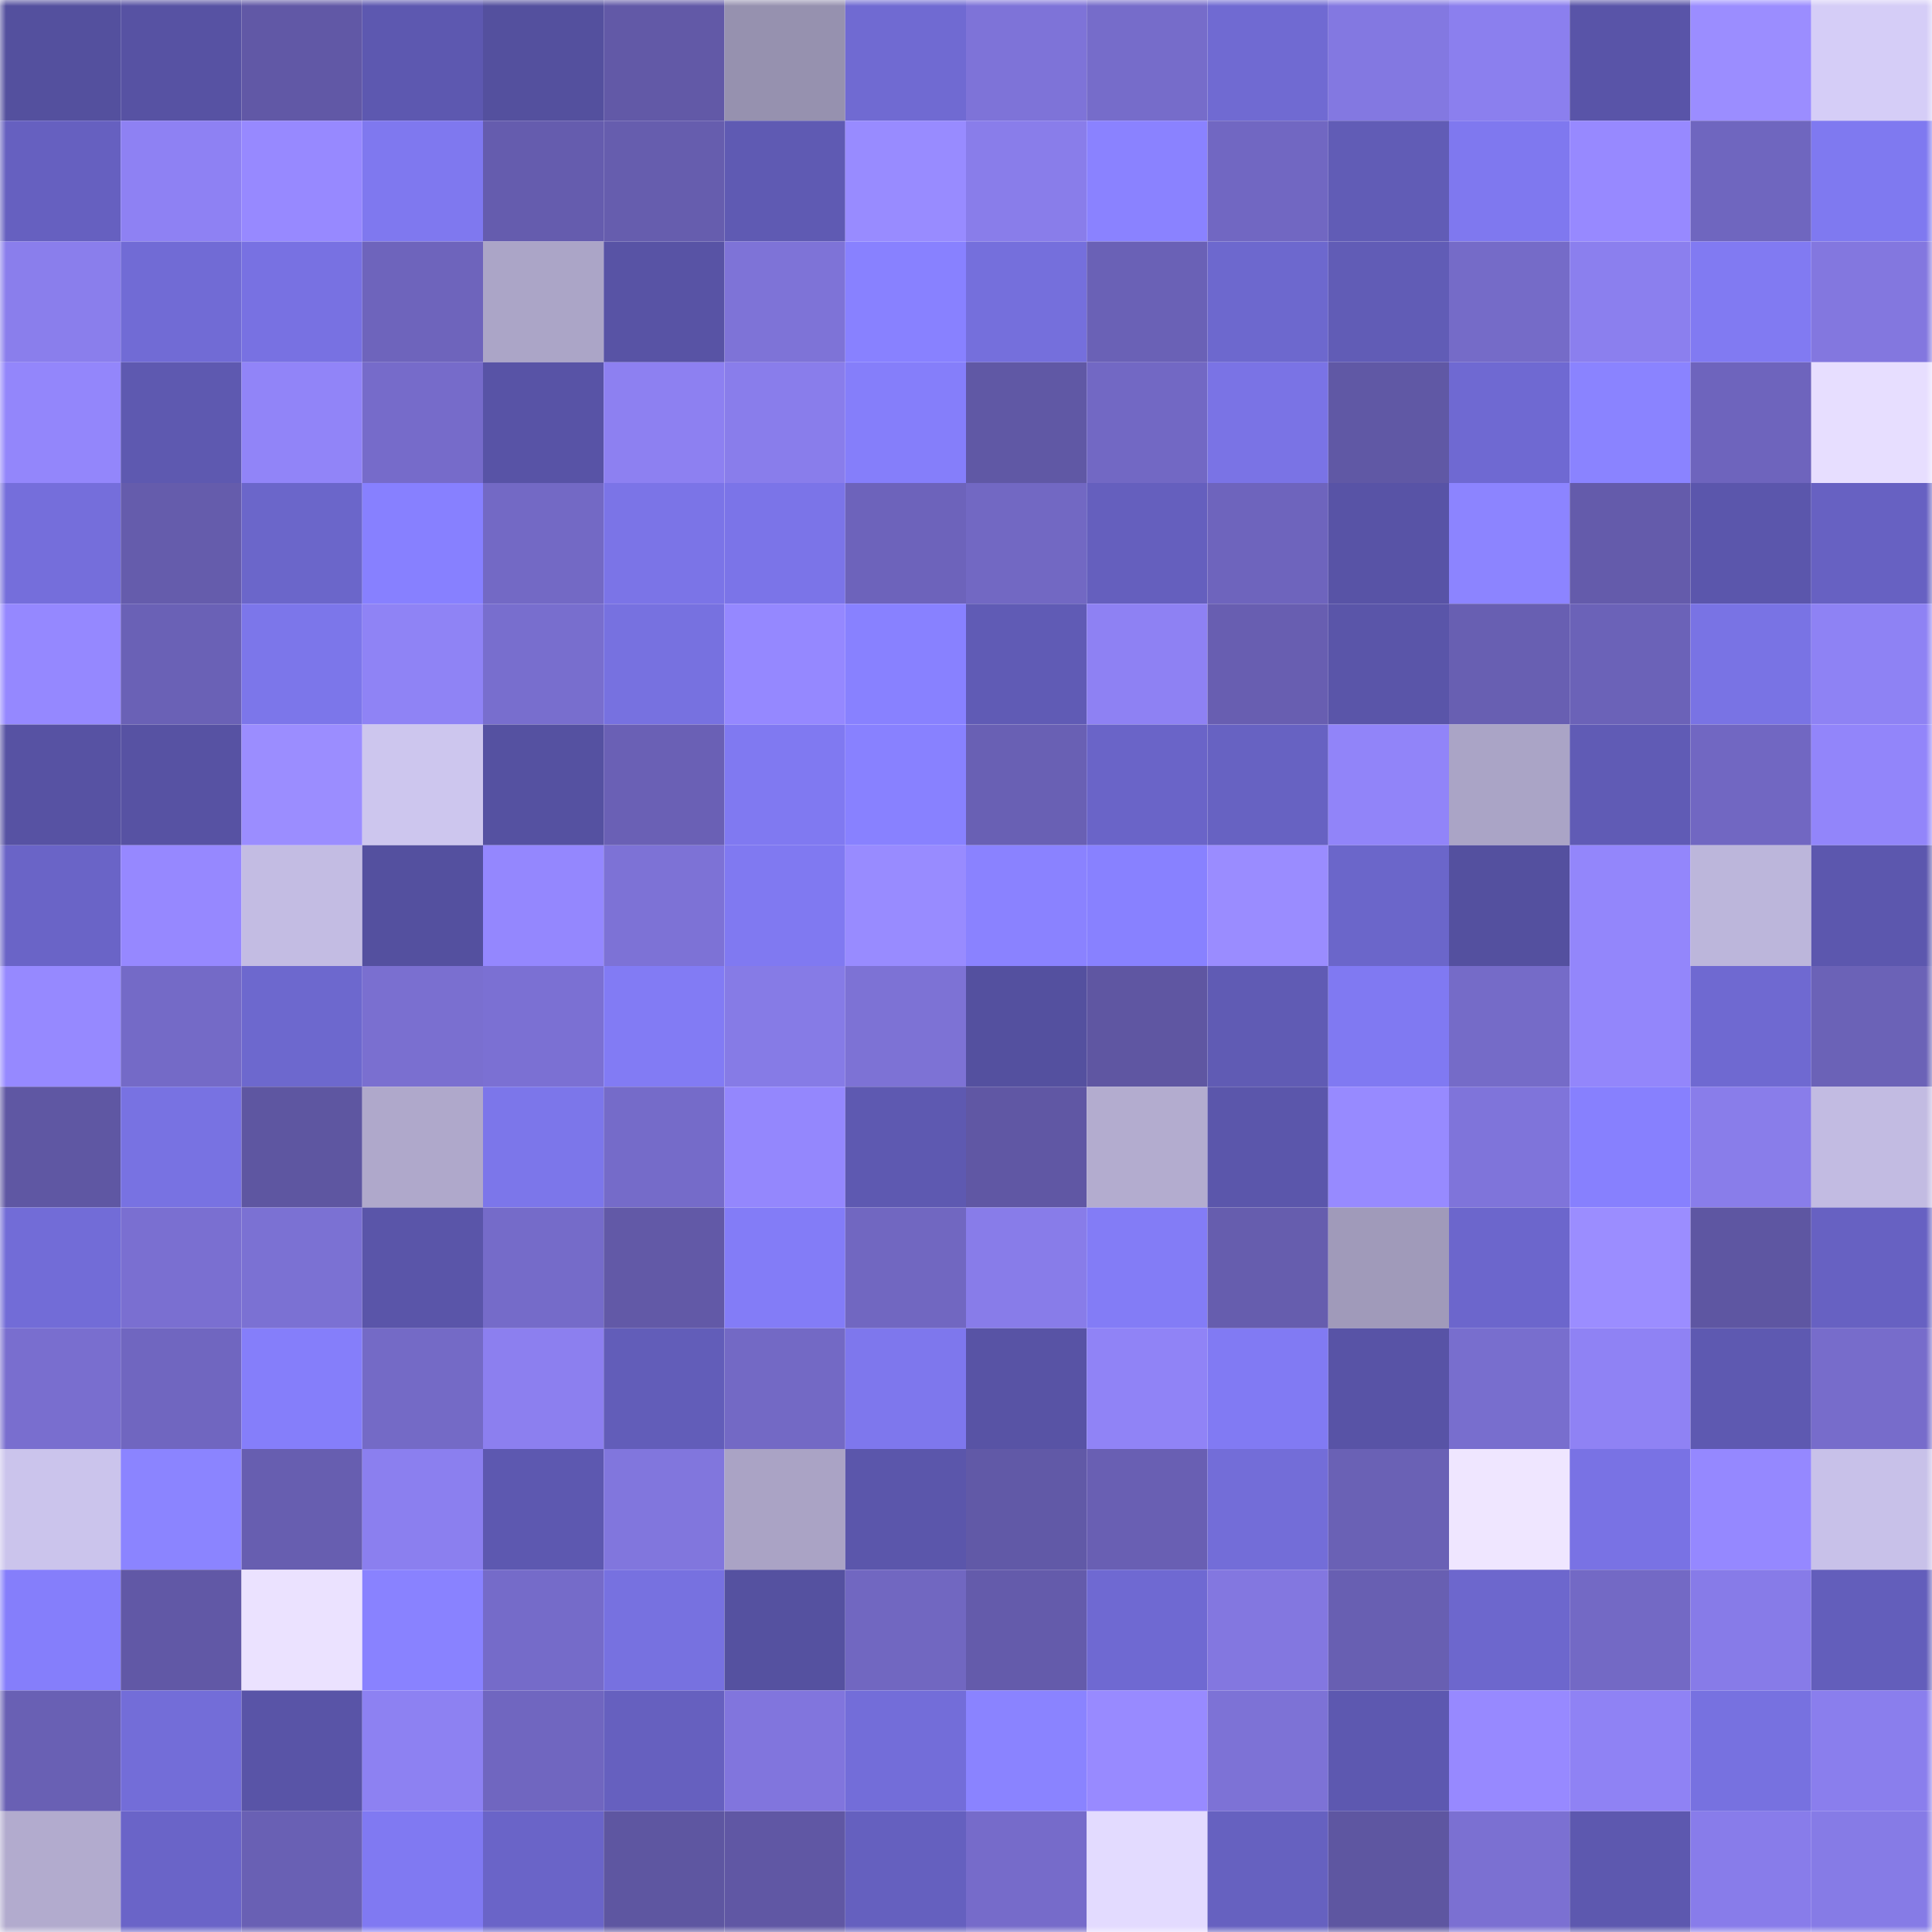 <svg viewBox="0 0 160 160" fill="none" role="img" xmlns="http://www.w3.org/2000/svg" width="240" height="240" name="ethereum%2C0x1ad4fb4852d257987fd43613febe787f5535af47"><mask id="1755528055" mask-type="alpha" maskUnits="userSpaceOnUse" x="0" y="0" width="160" height="160"><rect width="160" height="160" fill="#FFFFFF"></rect></mask><g mask="url(#1755528055)"><rect x="0" y="0" width="10" height="10" fill="#54509e"></rect><rect x="10" y="0" width="10" height="10" fill="#5752a3"></rect><rect x="20" y="0" width="10" height="10" fill="#6158a6"></rect><rect x="30" y="0" width="10" height="10" fill="#5d58b0"></rect><rect x="40" y="0" width="10" height="10" fill="#54509e"></rect><rect x="50" y="0" width="10" height="10" fill="#6259a7"></rect><rect x="60" y="0" width="10" height="10" fill="#9691af"></rect><rect x="70" y="0" width="10" height="10" fill="#706ad2"></rect><rect x="80" y="0" width="10" height="10" fill="#7e73d8"></rect><rect x="90" y="0" width="10" height="10" fill="#766cca"></rect><rect x="100" y="0" width="10" height="10" fill="#706ad2"></rect><rect x="110" y="0" width="10" height="10" fill="#8378e1"></rect><rect x="120" y="0" width="10" height="10" fill="#8b7fee"></rect><rect x="130" y="0" width="10" height="10" fill="#5954a8"></rect><rect x="140" y="0" width="10" height="10" fill="#9b8dff"></rect><rect x="150" y="0" width="10" height="10" fill="#d5cdf7"></rect><rect x="0" y="10" width="10" height="10" fill="#6660c0"></rect><rect x="10" y="10" width="10" height="10" fill="#8e81f3"></rect><rect x="20" y="10" width="10" height="10" fill="#9789ff"></rect><rect x="30" y="10" width="10" height="10" fill="#7f78ef"></rect><rect x="40" y="10" width="10" height="10" fill="#655cae"></rect><rect x="50" y="10" width="10" height="10" fill="#665dae"></rect><rect x="60" y="10" width="10" height="10" fill="#5f5ab3"></rect><rect x="70" y="10" width="10" height="10" fill="#988bff"></rect><rect x="80" y="10" width="10" height="10" fill="#897dea"></rect><rect x="90" y="10" width="10" height="10" fill="#8a82ff"></rect><rect x="100" y="10" width="10" height="10" fill="#7167c2"></rect><rect x="110" y="10" width="10" height="10" fill="#615cb6"></rect><rect x="120" y="10" width="10" height="10" fill="#7f78ef"></rect><rect x="130" y="10" width="10" height="10" fill="#9789ff"></rect><rect x="140" y="10" width="10" height="10" fill="#6f66bf"></rect><rect x="150" y="10" width="10" height="10" fill="#7f79f0"></rect><rect x="0" y="20" width="10" height="10" fill="#8a7eec"></rect><rect x="10" y="20" width="10" height="10" fill="#716bd5"></rect><rect x="20" y="20" width="10" height="10" fill="#7871e2"></rect><rect x="30" y="20" width="10" height="10" fill="#6e64bc"></rect><rect x="40" y="20" width="10" height="10" fill="#aba5c7"></rect><rect x="50" y="20" width="10" height="10" fill="#5853a5"></rect><rect x="60" y="20" width="10" height="10" fill="#7e73d7"></rect><rect x="70" y="20" width="10" height="10" fill="#8881ff"></rect><rect x="80" y="20" width="10" height="10" fill="#756fdc"></rect><rect x="90" y="20" width="10" height="10" fill="#6a61b6"></rect><rect x="100" y="20" width="10" height="10" fill="#6d68ce"></rect><rect x="110" y="20" width="10" height="10" fill="#615cb6"></rect><rect x="120" y="20" width="10" height="10" fill="#756bc8"></rect><rect x="130" y="20" width="10" height="10" fill="#8b7fee"></rect><rect x="140" y="20" width="10" height="10" fill="#817af2"></rect><rect x="150" y="20" width="10" height="10" fill="#8377df"></rect><rect x="0" y="30" width="10" height="10" fill="#9386fb"></rect><rect x="10" y="30" width="10" height="10" fill="#5e59b0"></rect><rect x="20" y="30" width="10" height="10" fill="#9184f8"></rect><rect x="30" y="30" width="10" height="10" fill="#766bca"></rect><rect x="40" y="30" width="10" height="10" fill="#5853a6"></rect><rect x="50" y="30" width="10" height="10" fill="#8d80f1"></rect><rect x="60" y="30" width="10" height="10" fill="#897deb"></rect><rect x="70" y="30" width="10" height="10" fill="#857efa"></rect><rect x="80" y="30" width="10" height="10" fill="#6058a5"></rect><rect x="90" y="30" width="10" height="10" fill="#7268c4"></rect><rect x="100" y="30" width="10" height="10" fill="#7a73e5"></rect><rect x="110" y="30" width="10" height="10" fill="#6058a5"></rect><rect x="120" y="30" width="10" height="10" fill="#6f69d2"></rect><rect x="130" y="30" width="10" height="10" fill="#8a83ff"></rect><rect x="140" y="30" width="10" height="10" fill="#6e64bd"></rect><rect x="150" y="30" width="10" height="10" fill="#e7deff"></rect><rect x="0" y="40" width="10" height="10" fill="#756edb"></rect><rect x="10" y="40" width="10" height="10" fill="#655cac"></rect><rect x="20" y="40" width="10" height="10" fill="#6b66ca"></rect><rect x="30" y="40" width="10" height="10" fill="#8780ff"></rect><rect x="40" y="40" width="10" height="10" fill="#7369c5"></rect><rect x="50" y="40" width="10" height="10" fill="#7b74e7"></rect><rect x="60" y="40" width="10" height="10" fill="#7b74e8"></rect><rect x="70" y="40" width="10" height="10" fill="#6d63bb"></rect><rect x="80" y="40" width="10" height="10" fill="#7268c3"></rect><rect x="90" y="40" width="10" height="10" fill="#655fbe"></rect><rect x="100" y="40" width="10" height="10" fill="#6e64bd"></rect><rect x="110" y="40" width="10" height="10" fill="#5853a6"></rect><rect x="120" y="40" width="10" height="10" fill="#8c84ff"></rect><rect x="130" y="40" width="10" height="10" fill="#645bab"></rect><rect x="140" y="40" width="10" height="10" fill="#5b56ac"></rect><rect x="150" y="40" width="10" height="10" fill="#6761c2"></rect><rect x="0" y="50" width="10" height="10" fill="#9588ff"></rect><rect x="10" y="50" width="10" height="10" fill="#6a61b6"></rect><rect x="20" y="50" width="10" height="10" fill="#7c76ea"></rect><rect x="30" y="50" width="10" height="10" fill="#8f83f5"></rect><rect x="40" y="50" width="10" height="10" fill="#786ece"></rect><rect x="50" y="50" width="10" height="10" fill="#7771e0"></rect><rect x="60" y="50" width="10" height="10" fill="#9588ff"></rect><rect x="70" y="50" width="10" height="10" fill="#8881ff"></rect><rect x="80" y="50" width="10" height="10" fill="#605bb5"></rect><rect x="90" y="50" width="10" height="10" fill="#8e81f3"></rect><rect x="100" y="50" width="10" height="10" fill="#685eb1"></rect><rect x="110" y="50" width="10" height="10" fill="#5a55a9"></rect><rect x="120" y="50" width="10" height="10" fill="#685fb2"></rect><rect x="130" y="50" width="10" height="10" fill="#6b62b8"></rect><rect x="140" y="50" width="10" height="10" fill="#7973e4"></rect><rect x="150" y="50" width="10" height="10" fill="#8e82f4"></rect><rect x="0" y="60" width="10" height="10" fill="#5752a3"></rect><rect x="10" y="60" width="10" height="10" fill="#5752a3"></rect><rect x="20" y="60" width="10" height="10" fill="#9b8dff"></rect><rect x="30" y="60" width="10" height="10" fill="#cdc6ee"></rect><rect x="40" y="60" width="10" height="10" fill="#5551a1"></rect><rect x="50" y="60" width="10" height="10" fill="#6a60b5"></rect><rect x="60" y="60" width="10" height="10" fill="#8079f1"></rect><rect x="70" y="60" width="10" height="10" fill="#8881ff"></rect><rect x="80" y="60" width="10" height="10" fill="#6960b4"></rect><rect x="90" y="60" width="10" height="10" fill="#6a64c8"></rect><rect x="100" y="60" width="10" height="10" fill="#6762c2"></rect><rect x="110" y="60" width="10" height="10" fill="#9184f9"></rect><rect x="120" y="60" width="10" height="10" fill="#aaa4c6"></rect><rect x="130" y="60" width="10" height="10" fill="#605bb5"></rect><rect x="140" y="60" width="10" height="10" fill="#7167c2"></rect><rect x="150" y="60" width="10" height="10" fill="#9285fa"></rect><rect x="0" y="70" width="10" height="10" fill="#6a64c7"></rect><rect x="10" y="70" width="10" height="10" fill="#9688ff"></rect><rect x="20" y="70" width="10" height="10" fill="#c3bce3"></rect><rect x="30" y="70" width="10" height="10" fill="#54509f"></rect><rect x="40" y="70" width="10" height="10" fill="#9487fe"></rect><rect x="50" y="70" width="10" height="10" fill="#7d72d6"></rect><rect x="60" y="70" width="10" height="10" fill="#8079f1"></rect><rect x="70" y="70" width="10" height="10" fill="#988bff"></rect><rect x="80" y="70" width="10" height="10" fill="#8a82ff"></rect><rect x="90" y="70" width="10" height="10" fill="#8881ff"></rect><rect x="100" y="70" width="10" height="10" fill="#9a8cff"></rect><rect x="110" y="70" width="10" height="10" fill="#6b66ca"></rect><rect x="120" y="70" width="10" height="10" fill="#54509f"></rect><rect x="130" y="70" width="10" height="10" fill="#9386fb"></rect><rect x="140" y="70" width="10" height="10" fill="#bcb6db"></rect><rect x="150" y="70" width="10" height="10" fill="#5c57ae"></rect><rect x="0" y="80" width="10" height="10" fill="#9689ff"></rect><rect x="10" y="80" width="10" height="10" fill="#746ac7"></rect><rect x="20" y="80" width="10" height="10" fill="#6d68ce"></rect><rect x="30" y="80" width="10" height="10" fill="#7a6fd0"></rect><rect x="40" y="80" width="10" height="10" fill="#7b70d3"></rect><rect x="50" y="80" width="10" height="10" fill="#827bf4"></rect><rect x="60" y="80" width="10" height="10" fill="#867be6"></rect><rect x="70" y="80" width="10" height="10" fill="#7d72d5"></rect><rect x="80" y="80" width="10" height="10" fill="#54509f"></rect><rect x="90" y="80" width="10" height="10" fill="#5f56a2"></rect><rect x="100" y="80" width="10" height="10" fill="#605bb4"></rect><rect x="110" y="80" width="10" height="10" fill="#8079f2"></rect><rect x="120" y="80" width="10" height="10" fill="#756bc8"></rect><rect x="130" y="80" width="10" height="10" fill="#9386fb"></rect><rect x="140" y="80" width="10" height="10" fill="#6f69d1"></rect><rect x="150" y="80" width="10" height="10" fill="#6b62b7"></rect><rect x="0" y="90" width="10" height="10" fill="#5f57a3"></rect><rect x="10" y="90" width="10" height="10" fill="#7872e2"></rect><rect x="20" y="90" width="10" height="10" fill="#5e56a1"></rect><rect x="30" y="90" width="10" height="10" fill="#afa8cb"></rect><rect x="40" y="90" width="10" height="10" fill="#7c76ea"></rect><rect x="50" y="90" width="10" height="10" fill="#756bc9"></rect><rect x="60" y="90" width="10" height="10" fill="#9487fd"></rect><rect x="70" y="90" width="10" height="10" fill="#5e59b1"></rect><rect x="80" y="90" width="10" height="10" fill="#6057a4"></rect><rect x="90" y="90" width="10" height="10" fill="#b3accf"></rect><rect x="100" y="90" width="10" height="10" fill="#5b56ab"></rect><rect x="110" y="90" width="10" height="10" fill="#978aff"></rect><rect x="120" y="90" width="10" height="10" fill="#7f74da"></rect><rect x="130" y="90" width="10" height="10" fill="#8780fe"></rect><rect x="140" y="90" width="10" height="10" fill="#897dea"></rect><rect x="150" y="90" width="10" height="10" fill="#c2bbe2"></rect><rect x="0" y="100" width="10" height="10" fill="#726cd7"></rect><rect x="10" y="100" width="10" height="10" fill="#7a6fd1"></rect><rect x="20" y="100" width="10" height="10" fill="#7b71d3"></rect><rect x="30" y="100" width="10" height="10" fill="#5a55a9"></rect><rect x="40" y="100" width="10" height="10" fill="#756bc9"></rect><rect x="50" y="100" width="10" height="10" fill="#6259a7"></rect><rect x="60" y="100" width="10" height="10" fill="#837cf7"></rect><rect x="70" y="100" width="10" height="10" fill="#7167c1"></rect><rect x="80" y="100" width="10" height="10" fill="#887ce9"></rect><rect x="90" y="100" width="10" height="10" fill="#837cf6"></rect><rect x="100" y="100" width="10" height="10" fill="#665dae"></rect><rect x="110" y="100" width="10" height="10" fill="#a09aba"></rect><rect x="120" y="100" width="10" height="10" fill="#6c66cc"></rect><rect x="130" y="100" width="10" height="10" fill="#9b8dff"></rect><rect x="140" y="100" width="10" height="10" fill="#5e56a2"></rect><rect x="150" y="100" width="10" height="10" fill="#6761c2"></rect><rect x="0" y="110" width="10" height="10" fill="#796ecf"></rect><rect x="10" y="110" width="10" height="10" fill="#7066c0"></rect><rect x="20" y="110" width="10" height="10" fill="#857efa"></rect><rect x="30" y="110" width="10" height="10" fill="#746ac6"></rect><rect x="40" y="110" width="10" height="10" fill="#8c7fef"></rect><rect x="50" y="110" width="10" height="10" fill="#625db9"></rect><rect x="60" y="110" width="10" height="10" fill="#7369c5"></rect><rect x="70" y="110" width="10" height="10" fill="#7e77ed"></rect><rect x="80" y="110" width="10" height="10" fill="#5853a5"></rect><rect x="90" y="110" width="10" height="10" fill="#9083f6"></rect><rect x="100" y="110" width="10" height="10" fill="#817af3"></rect><rect x="110" y="110" width="10" height="10" fill="#5853a6"></rect><rect x="120" y="110" width="10" height="10" fill="#786ece"></rect><rect x="130" y="110" width="10" height="10" fill="#8f82f4"></rect><rect x="140" y="110" width="10" height="10" fill="#5e59b1"></rect><rect x="150" y="110" width="10" height="10" fill="#776ccb"></rect><rect x="0" y="120" width="10" height="10" fill="#cbc4ec"></rect><rect x="10" y="120" width="10" height="10" fill="#8b84ff"></rect><rect x="20" y="120" width="10" height="10" fill="#675eb0"></rect><rect x="30" y="120" width="10" height="10" fill="#8b7fef"></rect><rect x="40" y="120" width="10" height="10" fill="#5d58b0"></rect><rect x="50" y="120" width="10" height="10" fill="#8176dd"></rect><rect x="60" y="120" width="10" height="10" fill="#aaa3c5"></rect><rect x="70" y="120" width="10" height="10" fill="#5b56ab"></rect><rect x="80" y="120" width="10" height="10" fill="#6159a7"></rect><rect x="90" y="120" width="10" height="10" fill="#695fb3"></rect><rect x="100" y="120" width="10" height="10" fill="#736dd8"></rect><rect x="110" y="120" width="10" height="10" fill="#6a61b5"></rect><rect x="120" y="120" width="10" height="10" fill="#efe6ff"></rect><rect x="130" y="120" width="10" height="10" fill="#7972e4"></rect><rect x="140" y="120" width="10" height="10" fill="#9588ff"></rect><rect x="150" y="120" width="10" height="10" fill="#c8c1e9"></rect><rect x="0" y="130" width="10" height="10" fill="#857efb"></rect><rect x="10" y="130" width="10" height="10" fill="#6158a6"></rect><rect x="20" y="130" width="10" height="10" fill="#ebe2ff"></rect><rect x="30" y="130" width="10" height="10" fill="#8982ff"></rect><rect x="40" y="130" width="10" height="10" fill="#756bc9"></rect><rect x="50" y="130" width="10" height="10" fill="#7771e0"></rect><rect x="60" y="130" width="10" height="10" fill="#5551a0"></rect><rect x="70" y="130" width="10" height="10" fill="#7167c1"></rect><rect x="80" y="130" width="10" height="10" fill="#645bab"></rect><rect x="90" y="130" width="10" height="10" fill="#6f69d2"></rect><rect x="100" y="130" width="10" height="10" fill="#8377e0"></rect><rect x="110" y="130" width="10" height="10" fill="#685fb2"></rect><rect x="120" y="130" width="10" height="10" fill="#6d67cd"></rect><rect x="130" y="130" width="10" height="10" fill="#7369c5"></rect><rect x="140" y="130" width="10" height="10" fill="#877be8"></rect><rect x="150" y="130" width="10" height="10" fill="#635ebb"></rect><rect x="0" y="140" width="10" height="10" fill="#6960b4"></rect><rect x="10" y="140" width="10" height="10" fill="#736dd8"></rect><rect x="20" y="140" width="10" height="10" fill="#5954a7"></rect><rect x="30" y="140" width="10" height="10" fill="#8d81f2"></rect><rect x="40" y="140" width="10" height="10" fill="#7066c0"></rect><rect x="50" y="140" width="10" height="10" fill="#6660bf"></rect><rect x="60" y="140" width="10" height="10" fill="#8175dd"></rect><rect x="70" y="140" width="10" height="10" fill="#736dd9"></rect><rect x="80" y="140" width="10" height="10" fill="#8a83ff"></rect><rect x="90" y="140" width="10" height="10" fill="#988aff"></rect><rect x="100" y="140" width="10" height="10" fill="#7d72d6"></rect><rect x="110" y="140" width="10" height="10" fill="#5d58b0"></rect><rect x="120" y="140" width="10" height="10" fill="#9789ff"></rect><rect x="130" y="140" width="10" height="10" fill="#8f82f4"></rect><rect x="140" y="140" width="10" height="10" fill="#7771e0"></rect><rect x="150" y="140" width="10" height="10" fill="#8a7eed"></rect><rect x="0" y="150" width="10" height="10" fill="#b2abce"></rect><rect x="10" y="150" width="10" height="10" fill="#6a64c8"></rect><rect x="20" y="150" width="10" height="10" fill="#6960b4"></rect><rect x="30" y="150" width="10" height="10" fill="#8079f2"></rect><rect x="40" y="150" width="10" height="10" fill="#6a64c8"></rect><rect x="50" y="150" width="10" height="10" fill="#5e56a1"></rect><rect x="60" y="150" width="10" height="10" fill="#6057a4"></rect><rect x="70" y="150" width="10" height="10" fill="#6560bf"></rect><rect x="80" y="150" width="10" height="10" fill="#766bca"></rect><rect x="90" y="150" width="10" height="10" fill="#e3dbff"></rect><rect x="100" y="150" width="10" height="10" fill="#6661c0"></rect><rect x="110" y="150" width="10" height="10" fill="#5e56a1"></rect><rect x="120" y="150" width="10" height="10" fill="#7b70d2"></rect><rect x="130" y="150" width="10" height="10" fill="#5d58af"></rect><rect x="140" y="150" width="10" height="10" fill="#887cea"></rect><rect x="150" y="150" width="10" height="10" fill="#867be6"></rect></g></svg>